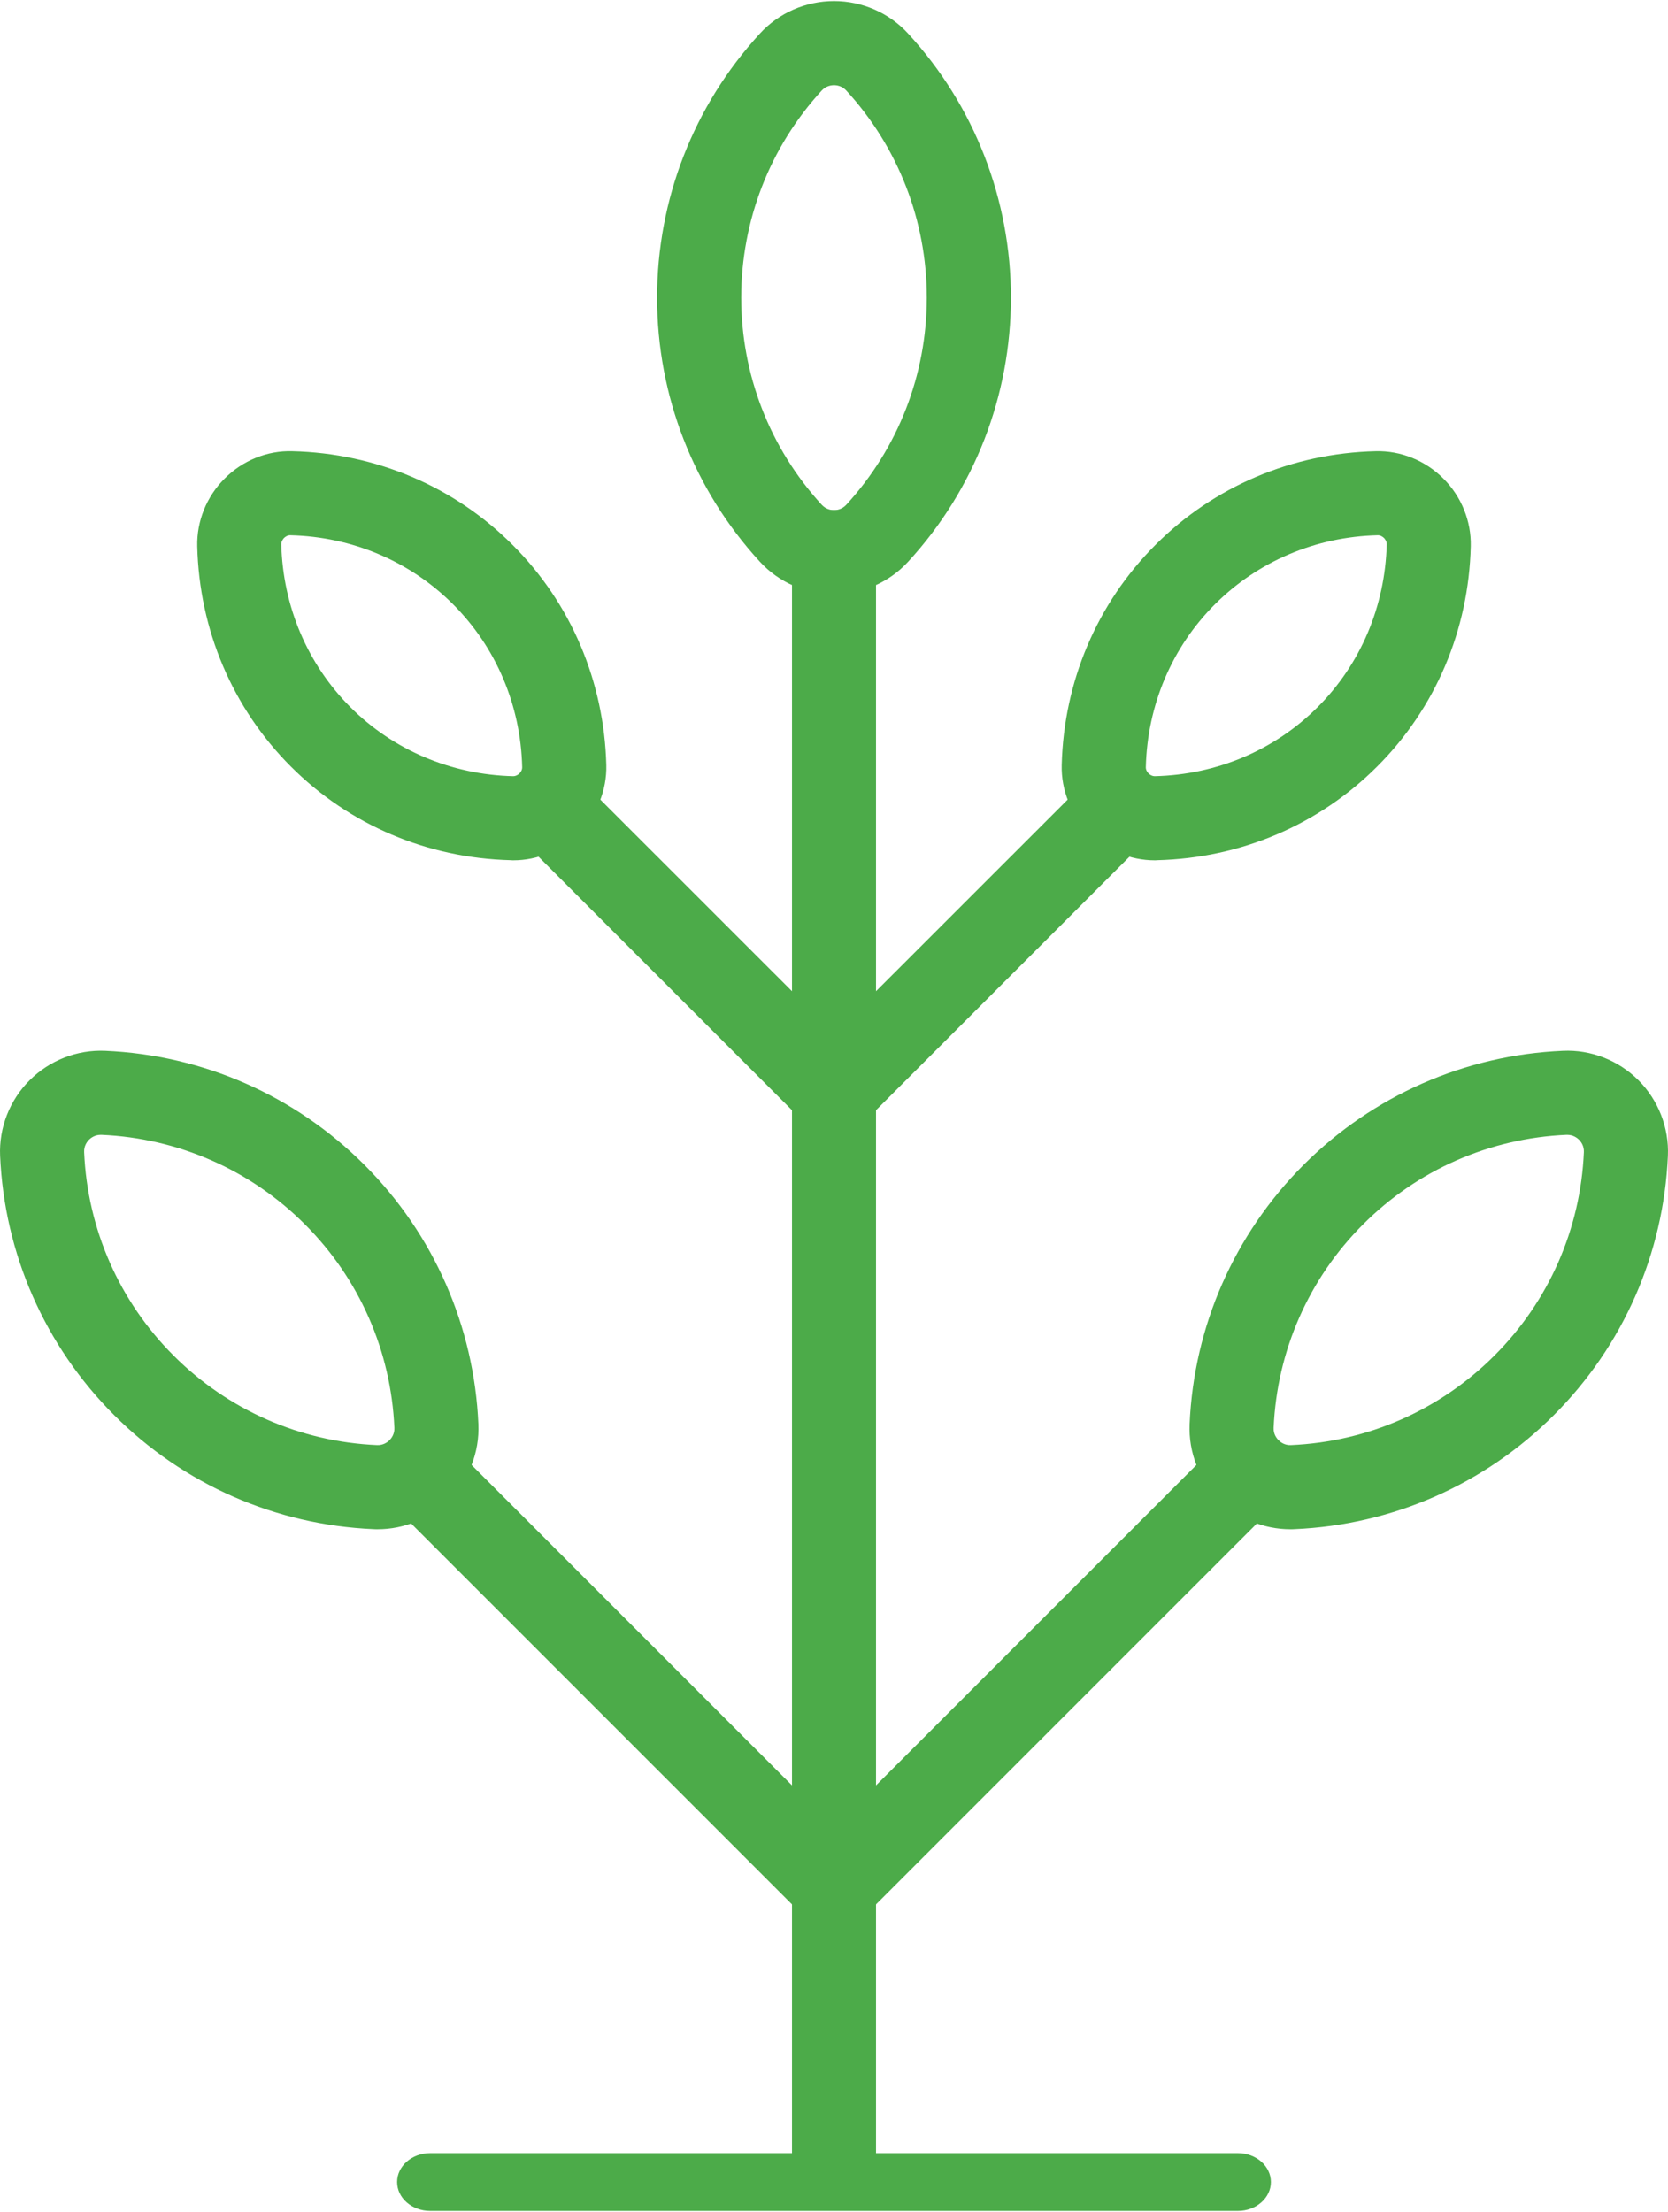 <svg xmlns="http://www.w3.org/2000/svg" xmlns:xlink="http://www.w3.org/1999/xlink" xmlns:xodm="http://www.corel.com/coreldraw/odm/2003" xml:space="preserve" width="227px" height="301px" style="shape-rendering:geometricPrecision; text-rendering:geometricPrecision; image-rendering:optimizeQuality; fill-rule:evenodd; clip-rule:evenodd" viewBox="0 0 16.457 21.801"> <defs>  <style type="text/css">       .fil0 {fill:#4CAB49;fill-rule:nonzero}     </style> </defs> <g id="Layer_x0020_1">    <path class="fil0" d="M8.229 21.791c-0.23,0 -0.415,-0.186 -0.415,-0.415l0 -15.939c0,-0.229 0.185,-0.415 0.415,-0.415 0.229,0 0.414,0.186 0.414,0.415l0 15.939c0,0.229 -0.185,0.415 -0.414,0.415z"></path>  <path class="fil0" d="M8.229 0.83c-0.028,0 -0.08,0.007 -0.122,0.053 -0.512,0.559 -0.794,1.284 -0.794,2.043 0,0.759 0.282,1.484 0.794,2.043 0.042,0.046 0.094,0.053 0.122,0.053 0.027,0 0.079,-0.007 0.121,-0.053 0.512,-0.559 0.794,-1.284 0.794,-2.043 0,-0.759 -0.282,-1.484 -0.794,-2.043 -0.042,-0.046 -0.094,-0.053 -0.121,-0.053zm0 5.022c-0.279,0 -0.546,-0.118 -0.733,-0.322 -0.653,-0.712 -1.013,-1.637 -1.013,-2.604 0,-0.967 0.36,-1.892 1.013,-2.604 0.187,-0.205 0.454,-0.322 0.733,-0.322 0.278,0 0.545,0.117 0.732,0.322 0.654,0.712 1.013,1.637 1.013,2.604 0,0.967 -0.359,1.892 -1.013,2.604 -0.187,0.204 -0.454,0.322 -0.732,0.322z"></path>  <path class="fil0" d="M8.229 19.02c-0.107,0 -0.213,-0.041 -0.294,-0.122 -0.162,-0.162 -0.162,-0.425 0,-0.587l3.863 -3.863c0.162,-0.162 0.425,-0.162 0.587,0 0.162,0.162 0.162,0.425 0,0.587l-3.863 3.863c-0.081,0.081 -0.187,0.122 -0.293,0.122z"></path>  <path class="fil0" d="M8.229 11.185c-0.107,0 -0.213,-0.041 -0.294,-0.122 -0.162,-0.162 -0.162,-0.425 0,-0.587l2.662 -2.661c0.162,-0.162 0.425,-0.162 0.586,0 0.163,0.162 0.163,0.425 0,0.587l-2.661 2.661c-0.081,0.081 -0.187,0.122 -0.293,0.122z"></path>  <path class="fil0" d="M13.156 11.775l0 0 0 0zm2.307 -0.59c-0.002,0 -0.005,0 -0.007,0 -0.758,0.033 -1.471,0.346 -2.007,0.883l0 0c-0.537,0.536 -0.85,1.249 -0.883,2.007 -0.003,0.062 0.029,0.103 0.049,0.123 0.019,0.019 0.06,0.051 0.122,0.048 0.758,-0.033 1.471,-0.346 2.007,-0.883 0.537,-0.536 0.85,-1.249 0.883,-2.007 0.003,-0.062 -0.029,-0.103 -0.048,-0.123 -0.019,-0.018 -0.058,-0.048 -0.116,-0.048zm-2.732 3.891c-0.262,0 -0.517,-0.105 -0.703,-0.292 -0.197,-0.197 -0.303,-0.468 -0.291,-0.745 0.042,-0.966 0.441,-1.874 1.125,-2.558 0.684,-0.684 1.592,-1.083 2.558,-1.125 0.276,-0.013 0.549,0.094 0.746,0.291 0.196,0.196 0.302,0.468 0.29,0.745 -0.042,0.966 -0.441,1.874 -1.125,2.558 -0.684,0.684 -1.592,1.083 -2.558,1.125 -0.014,0.001 -0.028,0.001 -0.042,0.001z"></path>  <path class="fil0" d="M13.595 5.27c-0.001,0 -0.001,0 -0.002,0 -0.612,0.015 -1.182,0.257 -1.607,0.682 -0.424,0.424 -0.666,0.994 -0.681,1.606 -0.001,0.03 0.017,0.051 0.027,0.062 0.01,0.01 0.033,0.027 0.062,0.027 0.612,-0.015 1.182,-0.257 1.606,-0.681 0.425,-0.425 0.666,-0.995 0.682,-1.607 0,-0.03 -0.017,-0.051 -0.027,-0.062 -0.011,-0.01 -0.032,-0.027 -0.06,-0.027zm-2.203 3.207c-0.24,0 -0.474,-0.098 -0.647,-0.27 -0.177,-0.178 -0.276,-0.422 -0.27,-0.669 0.021,-0.826 0.349,-1.598 0.925,-2.173 0.575,-0.576 1.347,-0.904 2.172,-0.924 0.248,-0.007 0.492,0.092 0.669,0.27 0.178,0.177 0.276,0.421 0.27,0.668 -0.02,0.826 -0.348,1.598 -0.924,2.173 -0.576,0.576 -1.347,0.904 -2.173,0.924 -0.007,0.001 -0.014,0.001 -0.022,0.001z"></path>  <path class="fil0" d="M8.229 19.02c-0.107,0 -0.213,-0.041 -0.294,-0.122l-3.863 -3.863c-0.162,-0.162 -0.162,-0.425 0,-0.587 0.162,-0.162 0.425,-0.162 0.587,0l3.863 3.863c0.162,0.162 0.162,0.425 0,0.587 -0.081,0.081 -0.187,0.122 -0.293,0.122z"></path>  <path class="fil0" d="M8.229 11.185c-0.107,0 -0.213,-0.041 -0.294,-0.122l-2.661 -2.661c-0.162,-0.162 -0.162,-0.425 0,-0.587 0.162,-0.162 0.424,-0.162 0.586,0l2.662 2.661c0.162,0.162 0.162,0.425 0,0.587 -0.081,0.081 -0.187,0.122 -0.293,0.122z"></path>  <path class="fil0" d="M0.994 11.185c-0.058,0 -0.097,0.03 -0.116,0.048 -0.019,0.02 -0.051,0.061 -0.048,0.123 0.033,0.758 0.346,1.471 0.883,2.007 0.536,0.537 1.249,0.85 2.007,0.883 0.061,0.003 0.103,-0.029 0.123,-0.048 0.019,-0.02 0.051,-0.061 0.048,-0.123 -0.033,-0.758 -0.346,-1.471 -0.883,-2.007 -0.536,-0.537 -1.249,-0.85 -2.007,-0.883 -0.002,0 -0.005,0 -0.007,0zm2.732 3.891c-0.014,0 -0.028,0 -0.042,-0.001 -0.966,-0.042 -1.874,-0.441 -2.558,-1.125 -0.684,-0.684 -1.083,-1.592 -1.125,-2.558 -0.012,-0.277 0.094,-0.549 0.291,-0.745 0.197,-0.197 0.469,-0.303 0.745,-0.291 0.966,0.042 1.874,0.441 2.558,1.125 0.684,0.684 1.083,1.592 1.125,2.558 0.012,0.277 -0.094,0.548 -0.291,0.745 -0.186,0.187 -0.441,0.292 -0.703,0.292z"></path>  <path class="fil0" d="M2.862 5.27c-0.028,0 -0.049,0.017 -0.06,0.027 -0.01,0.011 -0.027,0.033 -0.027,0.062 0.016,0.612 0.258,1.182 0.682,1.607 0.424,0.424 0.995,0.666 1.606,0.681 0.028,0 0.052,-0.017 0.062,-0.027 0.01,-0.011 0.028,-0.032 0.027,-0.062 -0.015,-0.612 -0.257,-1.182 -0.681,-1.606 -0.424,-0.425 -0.995,-0.667 -1.607,-0.682 0,0 -0.001,0 -0.002,0zm2.203 3.207c-0.008,0 -0.015,0 -0.022,-0.001 -0.826,-0.02 -1.597,-0.348 -2.173,-0.924 -0.575,-0.575 -0.904,-1.347 -0.924,-2.173 -0.006,-0.247 0.092,-0.491 0.27,-0.668 0.177,-0.178 0.421,-0.278 0.669,-0.27 0.825,0.02 1.597,0.348 2.172,0.924 0.576,0.575 0.904,1.347 0.925,2.173 0.006,0.247 -0.093,0.491 -0.27,0.669 -0.173,0.172 -0.407,0.27 -0.647,0.27z"></path>  <path class="fil0" d="M12.214 21.801l-7.97 0c-0.18,0 -0.326,-0.127 -0.326,-0.285 0,-0.157 0.146,-0.285 0.326,-0.285l7.97 0c0.179,0 0.325,0.128 0.325,0.285 0,0.158 -0.146,0.285 -0.325,0.285z"></path> </g></svg>
